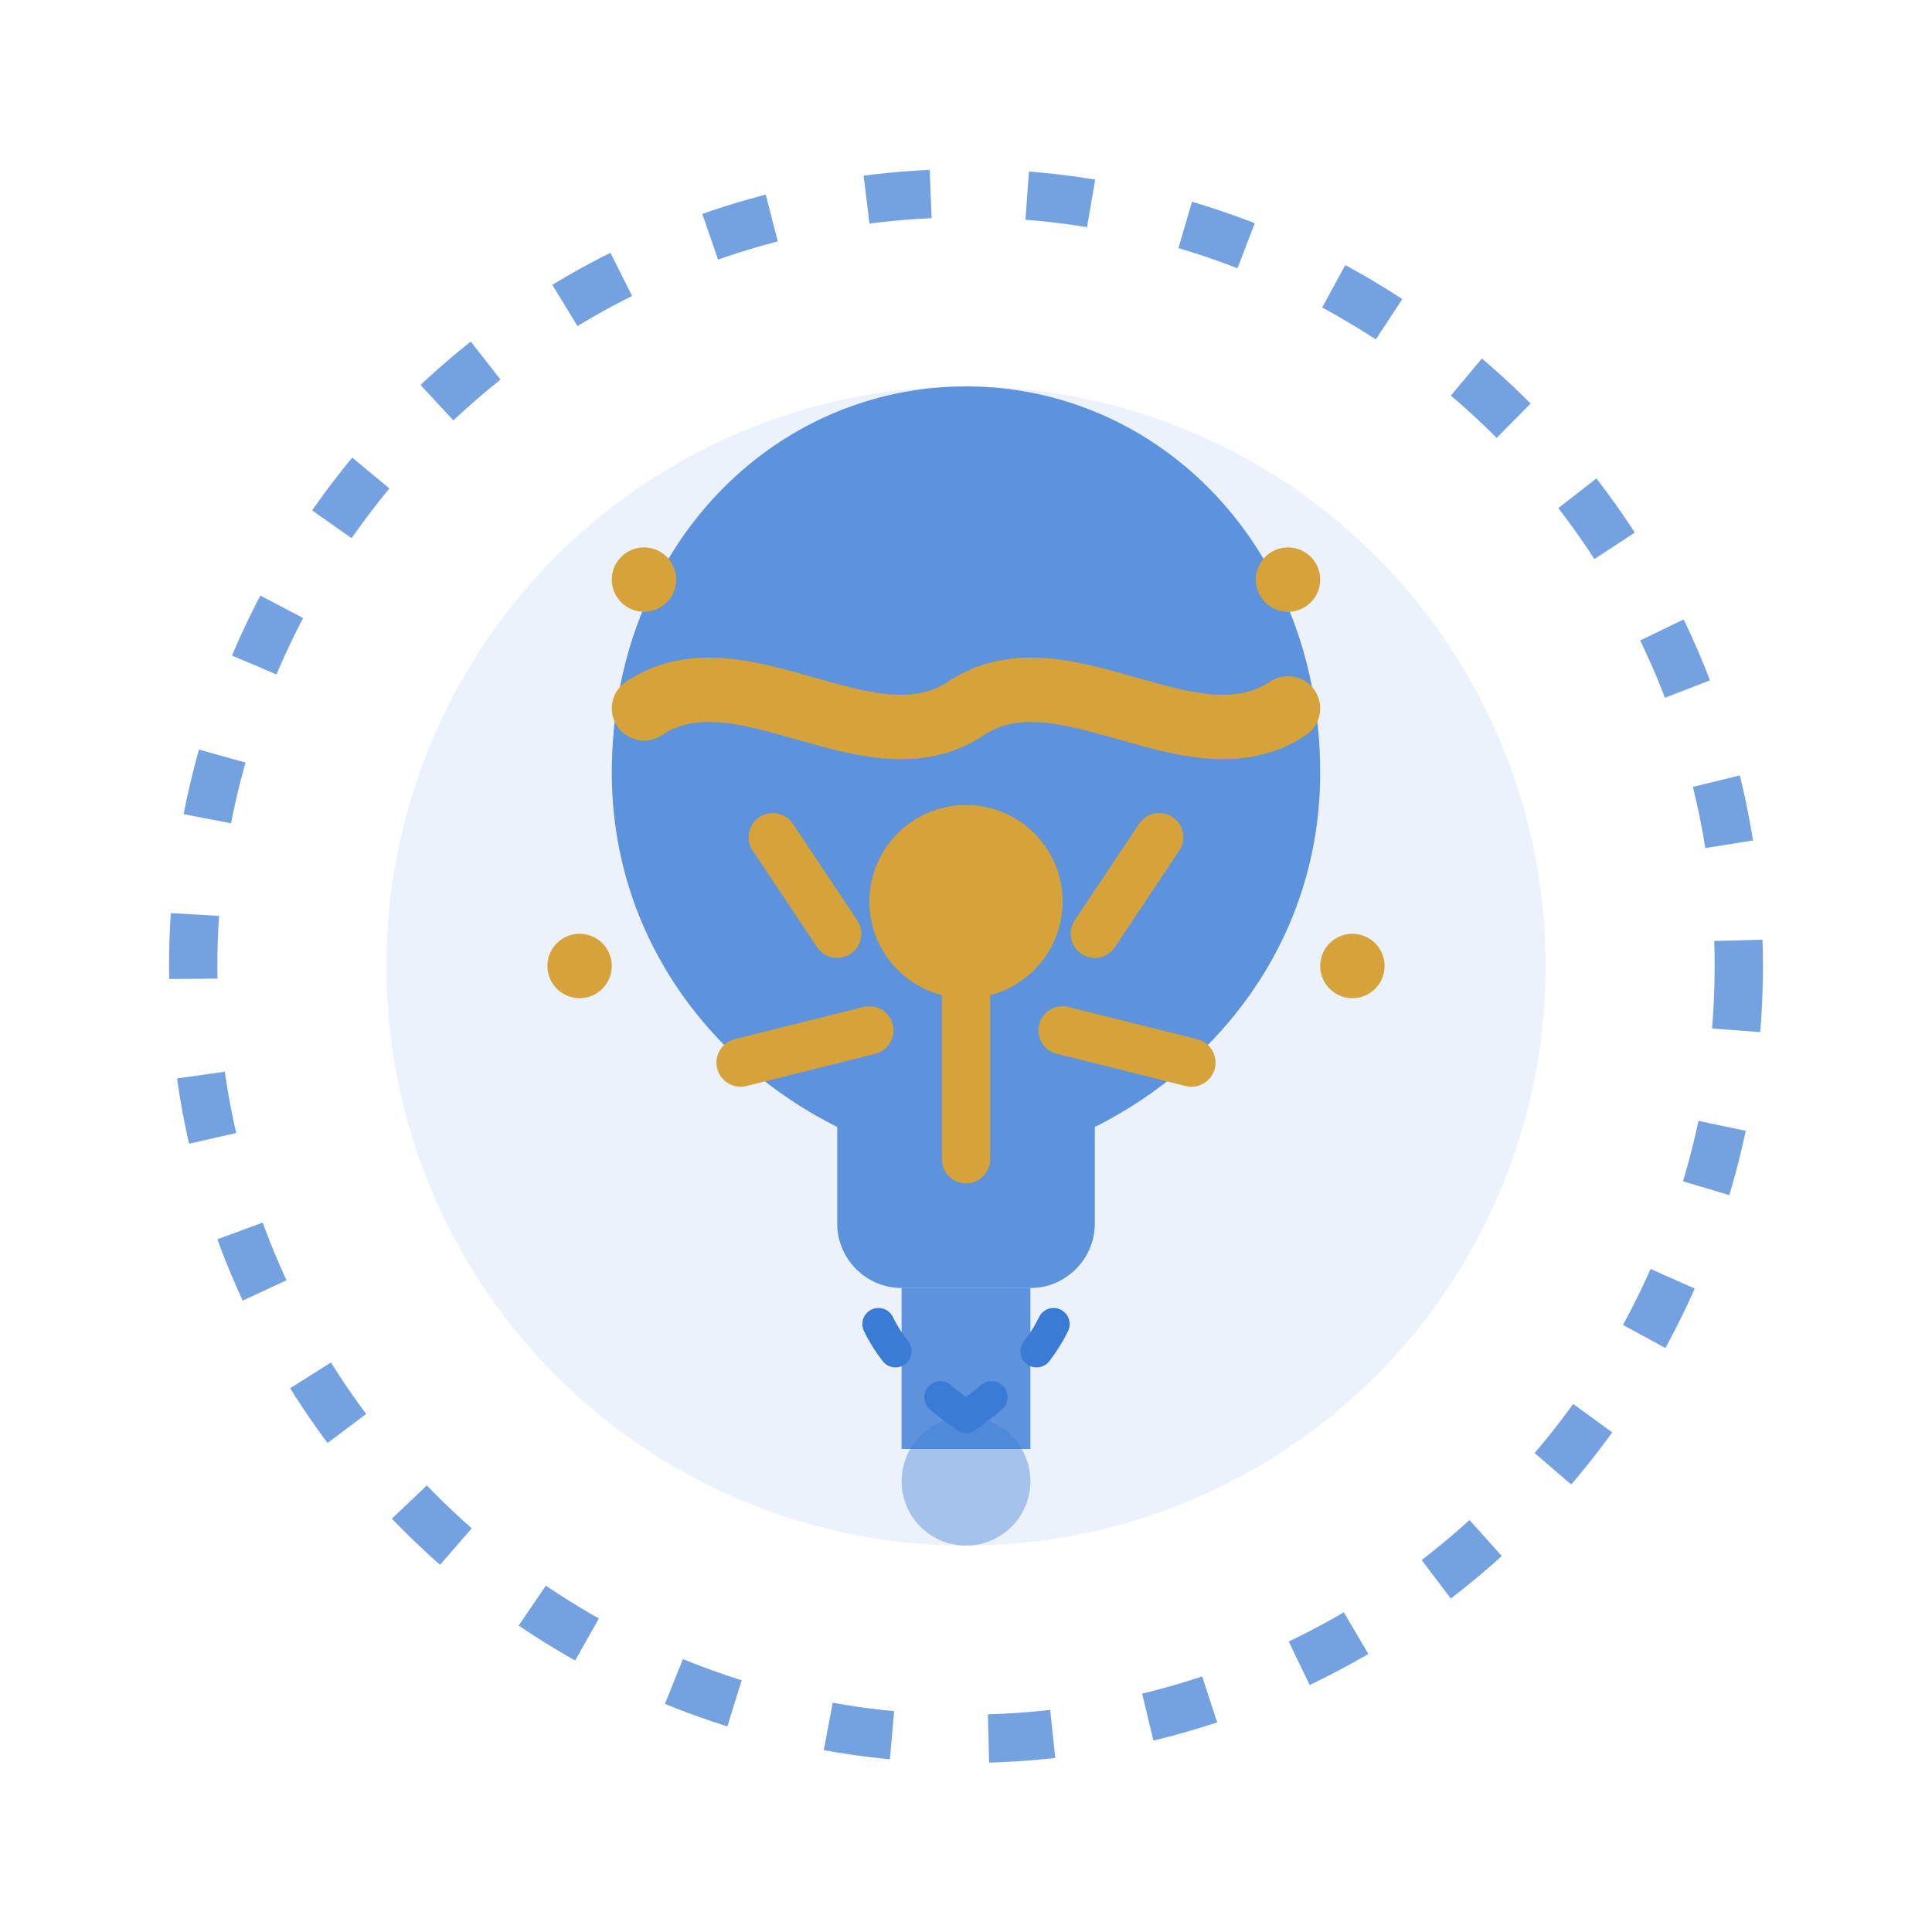 <svg width="60" height="60" viewBox="0 0 60 60" fill="none" xmlns="http://www.w3.org/2000/svg">
  <!-- Outer circle representing the mind space -->
  <circle cx="30" cy="30" r="24" stroke="#3a7bd5" stroke-width="1.5" stroke-dasharray="2 3" opacity="0.7"/>
  
  <!-- Inner circle representing focused awareness -->
  <circle cx="30" cy="30" r="18" fill="#3a7bd5" opacity="0.1"/>
  
  <!-- Head silhouette -->
  <path d="M30 12C24 12 19 17 19 24C19 29 22 33 26 35V38C26 39.1 26.9 40 28 40H32C33.1 40 34 39.1 34 38V35C38 33 41 29 41 24C41 17 36 12 30 12Z" 
        fill="#3a7bd5" opacity="0.8"/>
  
  <!-- Neck -->
  <rect x="28" y="40" width="4" height="5" fill="#3a7bd5" opacity="0.8"/>
  
  <!-- Brain waves/thought patterns -->
  <path d="M20 22C23 20 27 24 30 22C33 20 37 24 40 22" 
        stroke="#d5a33a" stroke-width="2" stroke-linecap="round" fill="none"/>
  
  <!-- Meditation/mindfulness symbols -->
  <circle cx="30" cy="28" r="3" fill="#d5a33a"/>
  
  <!-- Radiating awareness lines -->
  <path d="M30 31L30 36" stroke="#d5a33a" stroke-width="1.5" stroke-linecap="round"/>
  <path d="M26 29L24 26" stroke="#d5a33a" stroke-width="1.5" stroke-linecap="round"/>
  <path d="M34 29L36 26" stroke="#d5a33a" stroke-width="1.5" stroke-linecap="round"/>
  <path d="M27 32L23 33" stroke="#d5a33a" stroke-width="1.5" stroke-linecap="round"/>
  <path d="M33 32L37 33" stroke="#d5a33a" stroke-width="1.5" stroke-linecap="round"/>
  
  <!-- Subtle energy flow elements -->
  <circle cx="30" cy="46" r="2" fill="#3a7bd5" opacity="0.4"/>
  <path d="M30 44C30 44 27 42 27 40" stroke="#3a7bd5" stroke-width="1" stroke-linecap="round" stroke-dasharray="1 2"/>
  <path d="M30 44C30 44 33 42 33 40" stroke="#3a7bd5" stroke-width="1" stroke-linecap="round" stroke-dasharray="1 2"/>
  
  <!-- Decorative elements -->
  <circle cx="20" cy="18" r="1" fill="#d5a33a"/>
  <circle cx="40" cy="18" r="1" fill="#d5a33a"/>
  <circle cx="18" cy="30" r="1" fill="#d5a33a"/>
  <circle cx="42" cy="30" r="1" fill="#d5a33a"/>
</svg>